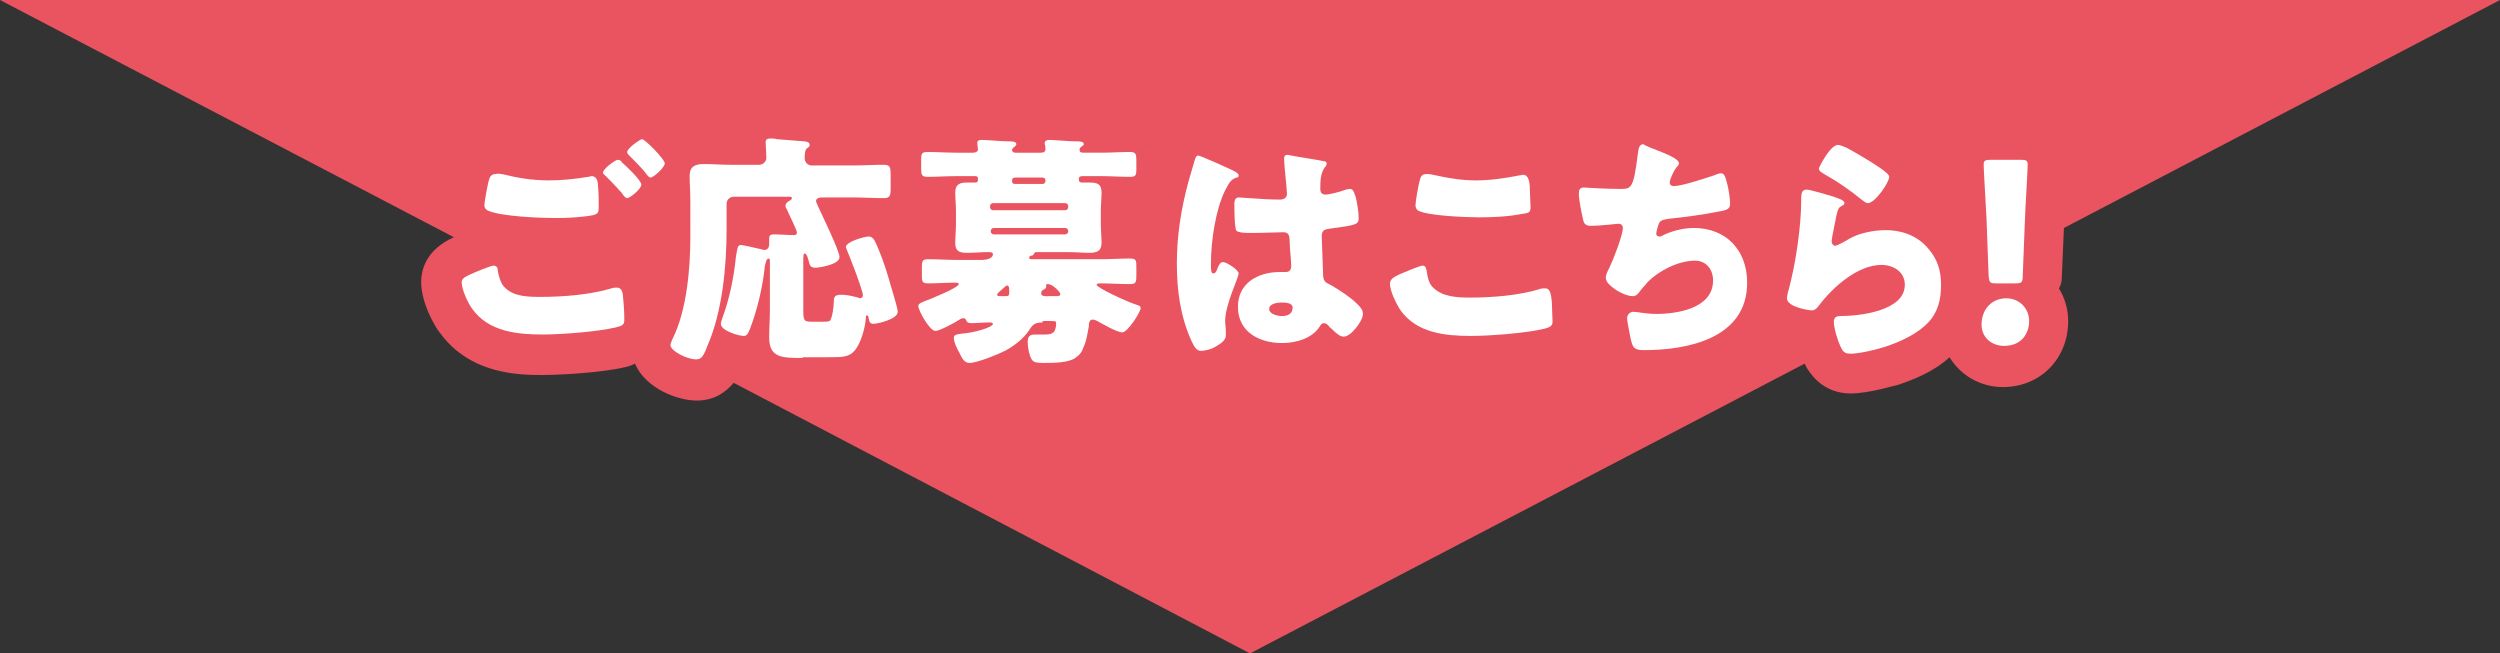 <?xml version="1.0" encoding="utf-8"?>
<!-- Generator: Adobe Illustrator 28.0.0, SVG Export Plug-In . SVG Version: 6.00 Build 0)  -->
<svg version="1.1" id="layer" xmlns="http://www.w3.org/2000/svg" xmlns:xlink="http://www.w3.org/1999/xlink" x="0px" y="0px"
	 viewBox="0 0 352 92" style="enable-background:new 0 0 352 92;" xml:space="preserve">
<rect x="0" y="0" width="352" height="92" fill="#333333" stroke="none"/>
<style type="text/css">
	.st0{fill:#EA5360;}
	.st1{fill:#FFFFFF;}
</style>
<g>
	<path class="st0" d="M290.3,39.1l0.3-7L352,0H0l63.9,33.4c-4,1.8-4.6,4.7-4.6,6.3c0,3.4,2.5,7.1,2.6,7.1c4.3,6,11.4,6,14.5,6
		c2.3,0,8.2-0.3,11.6-1.1c0.5-0.1,1-0.3,1.4-0.5c1.5,3.5,6,5.2,8.7,5.2c2.5,0,4.1-1.2,5.2-2.5L176,92l78.1-40.8
		c0.1,0.2,0.2,0.4,0.3,0.6c0.8,1.3,2.6,3.6,6.2,3.6c2.6,0,6.4-1.2,6.6-1.2c2.1-0.7,5-1.8,7.3-3.9c1.5,2.5,4.3,4.2,7.5,4.2
		c5.3,0,9.2-4,9.2-9.3c0-1.7-0.5-3.3-1.3-4.6C290.2,40.1,290.3,39.6,290.3,39.1z"/>
	<g>
		<path class="st1" d="M66.3,38.6c0.4-0.2,2.8-1.2,3.2-1.2c0.5,0,0.6,0.4,0.6,0.8c0.1,0.6,0.4,1.7,0.9,2.2c1.3,1.4,3.4,1.4,5.2,1.4
			c3.1,0,6.9-0.3,9.9-1.2c0.2-0.1,0.5-0.1,0.8-0.1c0.4,0,0.7,0.3,0.8,1c0.2,2.2,0.2,2.7,0.2,3.6c0,0.6-0.3,0.8-1.2,1
			c-2.5,0.6-7.6,1-10.3,1c-3.6,0-7.6-0.4-9.9-3.6c-0.6-0.8-1.5-2.7-1.5-3.8C65,39.1,65.9,38.8,66.3,38.6z M71.1,24.6
			c1.6,0.4,3.7,0.8,6.2,0.8c1.8,0,3.7-0.2,5.5-0.5c0.2,0,0.3-0.1,0.5-0.1c0.8,0,0.9,0.9,0.9,1.4c0.1,1,0.1,2,0.1,3
			c0,0.7-0.1,0.9-0.8,1.1c-1.6,0.3-3.6,0.4-5.2,0.4c-2.2,0-7.5-0.2-9.5-1c-0.3-0.1-0.6-0.4-0.6-0.8c0-0.4,0.5-3.3,0.7-3.7
			c0.1-0.4,0.4-0.7,0.9-0.7C70.1,24.4,70.7,24.5,71.1,24.6z M87.6,22.9c0.5,0.4,2.7,2.5,2.7,3.1c0,0.6-1.6,1.9-2,1.9
			c-0.2,0-0.5-0.3-0.8-0.8c-0.1-0.1-0.2-0.2-0.3-0.3c-0.6-0.7-1.3-1.4-1.9-2c-0.2-0.2-0.4-0.3-0.4-0.5c0-0.5,1.7-1.8,2.1-1.8
			C87.3,22.5,87.5,22.7,87.6,22.9z M93.6,23c0,0.6-1.6,2-2,2c-0.2,0-0.4-0.2-0.9-0.9c-0.7-0.8-1.4-1.5-2.1-2.2
			c-0.1-0.1-0.3-0.3-0.3-0.5c0-0.5,1.8-1.8,2.1-1.8C90.7,19.5,93.6,22.4,93.6,23z"/>
		<path class="st1" d="M113,50.4c-2.9,0-4.7,0-4.7-2.9c0-1.3,0.1-2.6,0.1-3.8v-7c0-0.1,0-0.3-0.2-0.3c-0.3,0-0.4,0.7-0.5,1
			c-0.3,3-1.1,6.3-2.1,8.9c-0.2,0.4-0.3,1-0.9,1c-0.6,0-3.2-0.7-3.2-1.7c0-0.2,0.1-0.5,0.2-0.8c1-2.7,1.6-5.6,1.9-8.5
			c0.2-1.2,0.2-1.8,0.7-1.8c0.4,0,2.4,0.5,2.9,0.6c0.1,0,0.3,0.1,0.4,0.1c0.5,0,0.7-0.4,0.7-0.8c0-0.2,0-0.5,0-0.8
			c0-0.5,0.2-0.6,0.7-0.6c0.9,0,1.8,0.1,2.7,0.1c0.3,0,0.5,0,0.5-0.4c0-0.3-1.2-2.7-1.4-3.2c-0.1-0.2-0.2-0.3-0.2-0.5
			c0-0.4,0.4-0.7,0.7-0.8c0.1-0.1,0.2-0.2,0.2-0.3c0-0.2-0.2-0.2-0.5-0.2h-7.7c-0.5,0-1,0.4-1,1v3.6c0,5.3-0.6,11.6-2.7,16.4
			c-0.6,1.6-0.9,1.9-1.6,1.9c-1.3,0-3.6-1.2-3.6-2c0-0.2,0.2-0.7,0.3-0.9c2-4,2.5-9.9,2.5-14.4v-4.9c0-1.3-0.1-2.5-0.1-3.6
			c0-1.4,0.8-1.7,2-1.7c1.2,0,2.5,0.1,3.7,0.1h4.1c0.5,0,1-0.4,1-1c0-0.5-0.1-1.9-0.1-2.2c0-0.4,0.3-0.5,0.7-0.5
			c0.2,0,0.6,0,0.9,0.1c1.3,0.1,2.5,0.2,3.8,0.3c0.3,0,0.8,0.1,0.8,0.5c0,0.2-0.1,0.3-0.4,0.5c-0.3,0.3-0.3,0.9-0.3,1.4s0.4,1,1,1
			h5.8c1.4,0,2.9-0.1,4.3-0.1c0.9,0,1,0.3,1,1.4v1.9c0,1.1-0.1,1.4-1,1.4c-1.4,0-2.9-0.1-4.3-0.1h-4.4c-0.3,0-0.8,0.1-0.8,0.5
			c0,0.2,0.2,0.5,0.3,0.8c0.5,1.1,3,6.2,3,7.1c0,1.1-3,1.5-3.4,1.5c-0.6,0-0.8-0.3-0.9-0.8c-0.1-0.4-0.3-1.2-0.6-1.2
			c-0.2,0-0.2,0.4-0.2,1.2v6.8c0,1.6,0.2,1.6,1.4,1.6h1.2c0.4,0,1,0,1.1-0.1c0.4-0.3,0.6-2.2,0.6-2.7c0-0.7,0.1-1,1.1-1
			c0.7,0,1.6,0.2,2.3,0.4c0.1,0,0.2,0.1,0.3,0.1c0.2,0,0.4-0.2,0.4-0.4c0-0.7-1.9-5.6-2.3-6.5c0-0.1-0.1-0.2-0.1-0.3
			c0-0.8,2.7-1.5,3.2-1.5c0.4,0,0.6,0.2,0.8,0.5c0.7,1.3,1.6,3.9,2,5.3c0.2,0.8,1.3,4.2,1.3,4.8c0,1.1-3,1.7-3.4,1.7
			c-0.5,0-0.6-0.3-0.7-0.8c0-0.2-0.1-0.4-0.2-0.4c-0.2,0-0.2,0.2-0.2,0.5c-0.1,1.3-0.7,3.5-1.6,4.5c-0.8,0.9-1.7,0.9-3.8,0.9H113z"
			/>
		<path class="st1" d="M146.8,45.4c-1.1,0-1.4,0.3-1.9,1.1c-0.8,1.2-2.1,2.2-3.4,2.9c-1,0.5-3.9,1.7-5,1.7c-0.8,0-1.1-0.8-1.4-1.4
			c-0.3-0.5-0.8-1.5-0.8-2.1c0-0.5,0.4-0.5,0.9-0.6c1.8-0.1,4.6-0.9,4.6-1.4c0-0.2-0.3-0.2-0.6-0.2c-0.8,0-1.6,0.1-2.4,0.1
			c-0.6,0-0.7-0.2-0.8-0.5c-0.1-0.1-0.2-0.2-0.3-0.2c-0.2,0-0.5,0.1-0.6,0.2c-0.6,0.4-2.8,1.6-3.4,1.6c-0.8,0-2.4-2.9-2.4-3.5
			c0-0.4,0.5-0.5,0.9-0.7c0.6-0.2,4.8-1.9,4.8-2.4c0-0.2-0.3-0.2-0.6-0.2c-1.2,0-2.5,0.1-3.7,0.1c-0.9,0-0.9-0.3-0.9-1.2v-1
			c0-1,0.1-1.2,0.9-1.2c1.4,0,2.8,0.1,4.2,0.1h3.3c0.4,0,1.6-0.1,1.6-0.8c0-0.3-0.3-0.3-0.7-0.3c-1,0-1.9,0.1-2.9,0.1
			c-1.1,0-1.7-0.2-1.7-1.4c0-0.8,0.1-1.7,0.1-2.6v-1.9c0-0.9-0.1-1.8-0.1-2.6c0-1.2,0.7-1.4,1.7-1.4c0.4,0,0.8,0,1.1,0
			c0.4,0,0.4-0.2,0.4-0.5c0-0.4-0.2-0.4-0.5-0.4h-2.5c-1.4,0-2.8,0.1-4.1,0.1c-0.8,0-0.9-0.3-0.9-1.1v-1.3c0-0.9,0.1-1.1,0.9-1.1
			c1.4,0,2.8,0.1,4.1,0.1h2.3c0.3,0,0.7-0.1,0.7-0.5c0-0.1-0.1-0.7-0.1-0.9c0-0.3,0.3-0.4,0.6-0.4c0.8,0,2.8,0.2,3.7,0.2
			c0.6,0,1.2,0,1.2,0.4c0,0.2-0.1,0.2-0.3,0.4c-0.1,0.1-0.3,0.2-0.3,0.4c0,0.2,0.1,0.4,0.5,0.4h3.5c0.4,0,0.7-0.1,0.7-0.5
			c0-0.1,0-0.5-0.1-0.7c0-0.1,0-0.2,0-0.2c0-0.3,0.4-0.4,0.6-0.4c0.8,0,2.8,0.2,3.7,0.2c0.6,0,1.2,0,1.2,0.4c0,0.1-0.1,0.2-0.4,0.4
			c-0.1,0.1-0.2,0.2-0.2,0.4c0,0.3,0.2,0.4,0.5,0.4h2.5c1.4,0,2.8-0.1,4.1-0.1c0.8,0,0.9,0.3,0.9,1.1v1.3c0,0.9-0.1,1.1-0.9,1.1
			c-1.4,0-2.7-0.1-4.1-0.1h-2.6c-0.3,0-0.5,0.1-0.5,0.4c0,0.3,0.1,0.5,0.4,0.5c0.3,0,0.8,0,1.1,0c1.1,0,1.7,0.2,1.7,1.4
			c0,0.8-0.1,1.7-0.1,2.6v1.9c0,0.9,0.1,1.8,0.1,2.6c0,1.1-0.6,1.4-1.7,1.4c-1,0-2-0.1-3-0.1H146c-0.2,0-0.3,0-0.4,0.2
			c-0.1,0.2-0.2,0.3-0.4,0.3c-0.1,0-0.3,0.1-0.3,0.3c0,0.2,0.3,0.2,0.4,0.2h9.6c1.4,0,2.8-0.1,4.2-0.1c0.9,0,0.9,0.3,0.9,1.2v1
			c0,1.1,0,1.4-0.9,1.4c-1.4,0-2.8-0.1-4.2-0.1c-0.1,0-0.5,0-0.5,0.2c0,0.4,4.3,2.4,5.6,2.8c0.2,0.1,0.6,0.1,0.6,0.5
			c0,0.5-1.8,3.4-2.6,3.4c-0.7,0-2.8-1.2-3.5-1.6c-0.2-0.1-0.4-0.2-0.7-0.2c-0.4,0-0.5,0.5-0.5,1c-0.2,1-0.3,1.9-0.7,2.8
			c-0.3,0.8-0.5,1.1-1.2,1.6c-1,0.7-3.1,0.7-4.4,0.7c-0.9,0-1.5,0-1.8-0.6c-0.3-0.6-0.5-1.6-0.5-2.3c0-0.9,0.3-1.1,1.1-1.1
			c0.3,0,0.8,0,1.3,0c0.9,0,1.6-0.1,1.6-1.6c0-0.3-0.1-0.3-1.1-0.3H146.8z M150.4,29c0-0.2-0.2-0.4-0.4-0.4h-10.2
			c-0.2,0-0.4,0.2-0.4,0.4v0.2c0,0.2,0.2,0.4,0.4,0.4H150c0.2,0,0.4-0.2,0.4-0.4V29z M150.4,32.5c0-0.2-0.2-0.4-0.4-0.4h-10.1
			c-0.2,0-0.4,0.2-0.4,0.4v0.1c0,0.2,0.2,0.4,0.4,0.4h10.1c0.2,0,0.4-0.2,0.4-0.4V32.5z M141.6,41.7c0.4,0,0.5-0.1,0.5-0.5
			c0-0.6,0-1-0.3-1c-0.2,0-0.5,0.4-0.9,0.7c-0.1,0.1-0.5,0.4-0.5,0.6s0.2,0.2,0.7,0.2H141.6z M146.7,25.9c0.2,0,0.5,0,0.5-0.5
			c0-0.3-0.2-0.4-0.5-0.4H143c-0.3,0-0.5,0.1-0.5,0.4c0,0.3,0,0.5,0.5,0.5H146.7z M148.3,41.7c0.7,0,1,0,1-0.3c0-0.2-1-1.4-1.8-1.4
			c-0.1,0-0.2,0-0.2,0.2c0,0.1,0,0.1,0,0.2c0,0.2-0.2,0.3-0.4,0.4c-0.2,0.1-0.3,0.2-0.3,0.5c0,0.3,0.3,0.4,0.6,0.4H148.3z"/>
		<path class="st1" d="M167.3,25.7c0.3-1.1,0.6-2,0.9-3.1c0.1-0.3,0.2-0.7,0.5-0.7s4.3,1.8,4.9,2.1c0.6,0.3,0.8,0.5,0.8,0.7
			c0,0.2-0.1,0.3-0.3,0.3c-0.9,0.3-1.1,0.9-1.6,1.8c-1.3,2.6-2,7-2,10.3c0,0.7,0,1.4,0.3,1.4c0.3,0,0.4-0.2,0.5-0.4
			c0.3-0.8,0.5-1.2,0.9-1.2c0.5,0,2.2,1.1,2.2,1.6c0,0.6-1.9,4.4-1.9,6.7c0,0.4,0.1,1,0.1,1.4c0,0.2,0,0.4,0,0.6
			c0,0.9-1.1,1.4-1.8,1.8c-0.4,0.2-1.2,0.4-1.7,0.4c-0.6,0-0.9-0.5-1.3-1.3c-1.6-3.5-2.1-7.2-2.1-11
			C165.7,33.2,166.3,29.4,167.3,25.7z M186.4,22.7c0.2,0,0.4,0.1,0.4,0.3c0,0.2-0.1,0.4-0.3,0.6c-0.6,0.9-0.6,2-0.6,3
			c0,0.5,0.2,0.8,0.8,0.8c0.4,0,2-0.4,2.5-0.6c0.2-0.1,0.7-0.2,0.9-0.2c0.5,0,0.6,0.7,0.8,1.2c0.2,0.9,0.4,2,0.4,2.9
			c0,0.9-0.3,1-4.1,1.5c-0.8,0.1-1.1,0.3-1.1,1.1c0,0.4,0.2,5.1,0.2,5.6c0.1,0.8,0.4,0.9,1.2,1.3c1.2,0.7,2.7,1.7,3.6,2.6
			c0.4,0.4,0.8,0.8,0.8,1.4c0,1-1.7,3.2-2.7,3.2c-0.5,0-1-0.4-1.7-1.1c-0.1-0.1-0.3-0.2-0.4-0.4c-0.2-0.2-0.4-0.4-0.7-0.4
			c-0.3,0-0.4,0.2-0.6,0.5c-1.1,1.7-3.4,2.3-5.3,2.3c-3.1,0-6.2-1.5-6.2-5.1c0-3.4,2.9-4.9,5.9-4.9h0.8c0.6,0,0.8-0.3,0.8-0.9
			c0-0.8-0.2-2.4-0.2-3c0-1.2-0.1-1.7-0.9-1.7c-0.6,0-3,0.1-4.4,0.1h-0.5c-0.8,0-1.5-0.1-1.7-0.3c-0.3-0.3-0.3-3.2-0.3-3.8
			c0-0.4,0.1-0.9,0.6-0.9c0.2,0,1.3,0.1,1.6,0.1c1.4,0.1,2.8,0.2,4.2,0.2c0.5,0,1-0.2,1-0.8c0-0.7-0.4-4.1-0.4-4.9
			c0-0.4,0.1-0.6,0.5-0.6C182.1,22,185.6,22.5,186.4,22.7z M178.7,43.5c0,0.7,1.1,1,1.8,1c0.8,0,1.5-0.3,1.5-1.2
			c0-0.7-1.1-0.7-1.6-0.7C180,42.6,178.7,42.7,178.7,43.5z"/>
		<path class="st1" d="M197.1,38.6c0.5-0.2,2.8-1.2,3.2-1.2c0.4,0,0.5,0.3,0.6,0.9c0.1,0.7,0.3,1.7,0.9,2.2c1.3,1.3,3.4,1.4,5.2,1.4
			c3.1,0,6.9-0.3,9.8-1.2c0.2-0.1,0.5-0.1,0.8-0.1c0.6,0,0.8,0.7,0.9,1.9c0,0.6,0.1,2.3,0.1,2.8c0,0.6-0.4,0.8-1.2,1
			c-2.5,0.6-7.6,1-10.3,1c-3.6,0-7.6-0.4-9.9-3.6c-0.6-0.9-1.5-2.7-1.5-3.8C195.8,39.2,196.3,39,197.1,38.6z M199.9,25.4
			c0.1-0.4,0.2-0.9,1-0.9c0.4,0,0.9,0.1,1.3,0.2c1.8,0.4,3.7,0.7,5.6,0.7c2,0,4.1-0.3,6.1-0.7c0.2,0,0.4-0.1,0.5-0.1
			c0.8,0,1,0.9,1,2.1c0,0.6,0.1,1.8,0.1,2.4c0,0.8-0.2,0.9-1.1,1c-2,0.4-4.1,0.5-6.2,0.5c-1.6,0-7.4-0.2-8.6-1
			c-0.2-0.2-0.3-0.4-0.3-0.7C199.3,28.4,199.7,26.1,199.9,25.4z"/>
		<path class="st1" d="M236.4,23c0,0.2-0.1,0.3-0.3,0.5c-0.5,0.6-1,1.8-1,2.2c0,0.4,0.3,0.5,0.6,0.5c1.1,0,4.4-1.1,5.6-1.5
			c0.3-0.1,0.7-0.3,1-0.3c0.5,0,0.6,0.4,0.9,1.5c0.2,0.8,0.4,2.1,0.4,2.8c0,0.7-0.4,0.9-1.7,1.1c-1.9,0.4-4.9,0.8-6.9,1
			c-0.5,0.1-1.1,0.1-1.4,0.6c-0.1,0.2-0.4,1.2-0.4,1.5s0.2,0.4,0.5,0.4c0.1,0,0.2,0,0.3-0.1c1.4-0.7,3-1.1,4.5-1.1
			c4.5,0,7.5,3.1,7.5,7.7c0,7.8-8.3,9.5-14.5,9.5c-1.4,0-1.6-0.3-1.9-1.6c-0.1-0.6-0.5-2.3-0.5-2.9c0-0.5,0.4-0.9,0.9-0.9
			c0.5,0,1.7,0.3,3.2,0.3c3,0,8-0.8,8-4.7c0-1.8-1.2-2.8-2.5-2.8c-2.4,0-5.1,1.4-6.7,3c-0.3,0.4-0.8,0.9-1.1,1.3
			c-0.2,0.3-0.5,0.7-1,0.7c-0.9,0-2.2-0.7-2.8-1.2c-0.5-0.4-1-0.8-1-1.4c0-0.5,0.3-1,0.5-1.4c0.5-1,1.9-4.6,1.9-5.6
			c0-0.4-0.3-0.6-0.6-0.6c-0.2,0-2.6,0.3-3.9,0.3c-0.6,0-1-0.2-1.1-0.9c-0.2-0.8-0.6-2.8-0.6-3.6c0-0.5,0.1-0.9,0.7-0.9
			c0.3,0,2.7,0.2,5.2,0.2c1.5,0,1.8-0.1,2.4-4.9c0.1-0.8,0.2-1.4,0.8-1.4C231.9,20.8,236.4,22,236.4,23z"/>
		<path class="st1" d="M258.2,27.7c0.8,0.3,1.5,0.5,1.5,0.9c0,0.2-0.2,0.3-0.4,0.4c-0.4,0.2-0.5,0.4-0.7,1.2c-0.2,1-0.4,2-0.6,3
			c0,0.2-0.1,0.5-0.1,0.8c0,0.3,0.2,0.6,0.5,0.6c0.3,0,1.7-0.8,2-1c1.4-0.8,3.5-1.2,5.1-1.2c2.3,0,4.5,0.8,6,2.6
			c1.3,1.5,1.8,3.1,1.8,5.1c0,2-0.4,3.8-1.8,5.3c-1.5,1.6-3.9,2.7-6,3.4c-1.2,0.4-3.7,1-4.9,1c-0.6,0-1-0.1-1.3-0.7
			c-0.5-0.9-1.1-2.9-1.1-3.8c0-0.7,0.5-0.8,0.9-0.8c2.7,0,9.1-0.7,9.1-4.4c0-1.9-1.7-2.8-3.3-2.8c-3.3,0-6.8,3.1-8.7,5.6
			c-0.3,0.4-0.6,0.8-1.1,0.8c-0.5,0-3.5-0.5-3.5-1.7c0-0.2,0.1-0.5,0.1-0.7c1.3-4.5,1.9-10.1,1.9-12.7c0-1.3,0-1.9,0.8-1.9
			C254.9,26.7,257.5,27.5,258.2,27.7z M258.8,20.4c0.2,0,0.7,0.2,1.2,0.4c1.5,0.8,3.8,2.2,4.8,2.9c0.7,0.5,1.2,0.9,1.2,1.2
			c0,0.8-2,3.7-3,3.7c-0.3,0-0.6-0.3-0.9-0.5c-1.6-1.3-3.3-2.5-5.1-3.5c-0.5-0.3-0.9-0.5-0.9-0.9C256.2,23.4,257.7,20.4,258.8,20.4z
			"/>
		<path class="st1" d="M285.7,45.2c0,1.9-1.2,3.5-3.5,3.5c-1.8,0-3.2-1.2-3.2-3c0-2,1.3-3.7,3.5-3.7C284.3,42,285.7,43.4,285.7,45.2
			z M281.1,39.9c-0.9,0-1-0.1-1.1-1l-0.3-8.1c-0.1-2.1-0.4-6.9-0.4-7.6c0-0.6,0.2-0.7,1-0.7h4.2c0.8,0,1,0.1,1,0.7
			c0,0.7-0.3,5.4-0.4,8l-0.3,7.7c0,0.9-0.2,1-1.1,1H281.1z"/>
	</g>
</g>
</svg>

